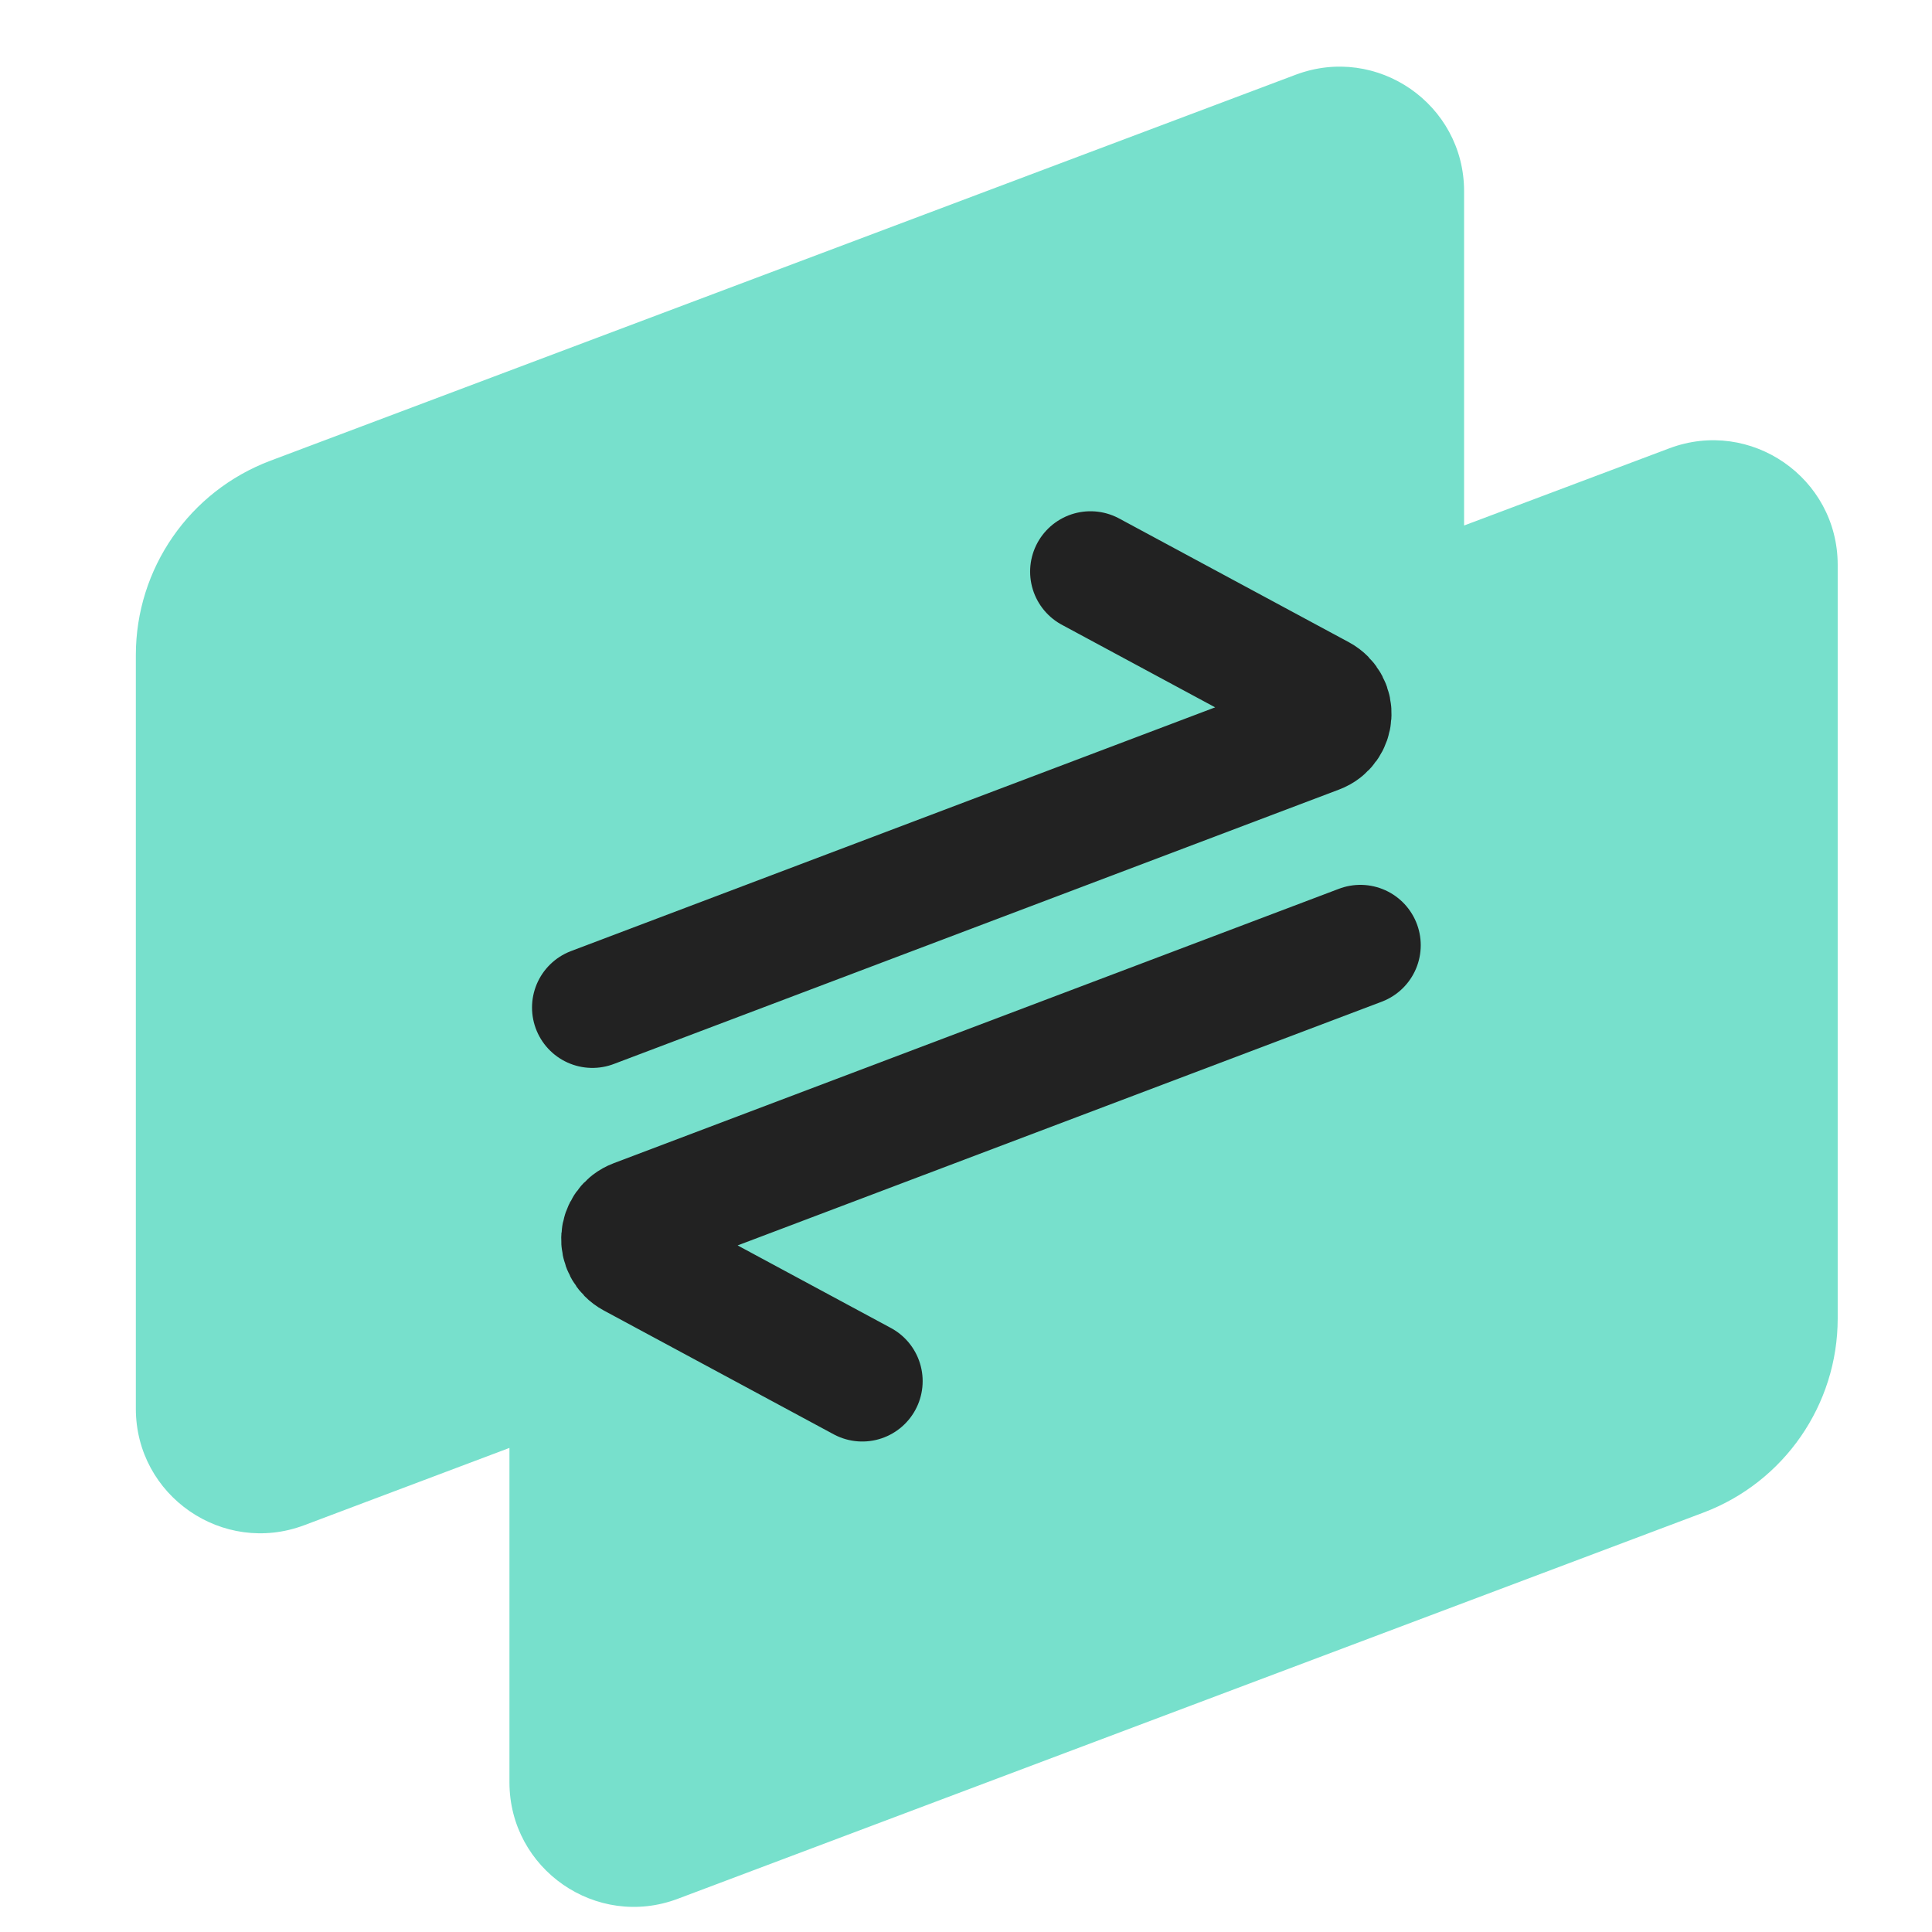 <svg width="16" height="16" viewBox="0 0 16 16" fill="none" xmlns="http://www.w3.org/2000/svg">
<g clip-path="url(#clip0)">
<path fill-rule="evenodd" clip-rule="evenodd" d="M2.238 3.816C1.568 4.069 1.125 4.709 1.125 5.425V11.666C1.125 12.387 1.845 12.885 2.52 12.631L4.219 11.991V14.76C4.219 15.48 4.939 15.979 5.613 15.725L14.106 12.527C14.775 12.275 15.219 11.634 15.219 10.919V4.678C15.219 3.957 14.498 3.459 13.824 3.713L12.125 4.352V1.584C12.125 0.863 11.405 0.365 10.73 0.619L2.238 3.816Z" fill="#77E0CC"/>
<path d="M11.266 7.828L5.259 10.101C5.121 10.153 5.108 10.343 5.238 10.413L7.141 11.438" stroke="#222222" stroke-linecap="round" stroke-linejoin="round"/>
<path d="M4.906 8.344L10.913 6.071C11.051 6.019 11.063 5.829 10.934 5.759L9.031 4.734" stroke="#222222" stroke-linecap="round" stroke-linejoin="round"/>
</g>
<defs>
<clipPath id="clip0">
<rect width="16" height="16" fill="white"/>
</clipPath>
</defs>
</svg>
